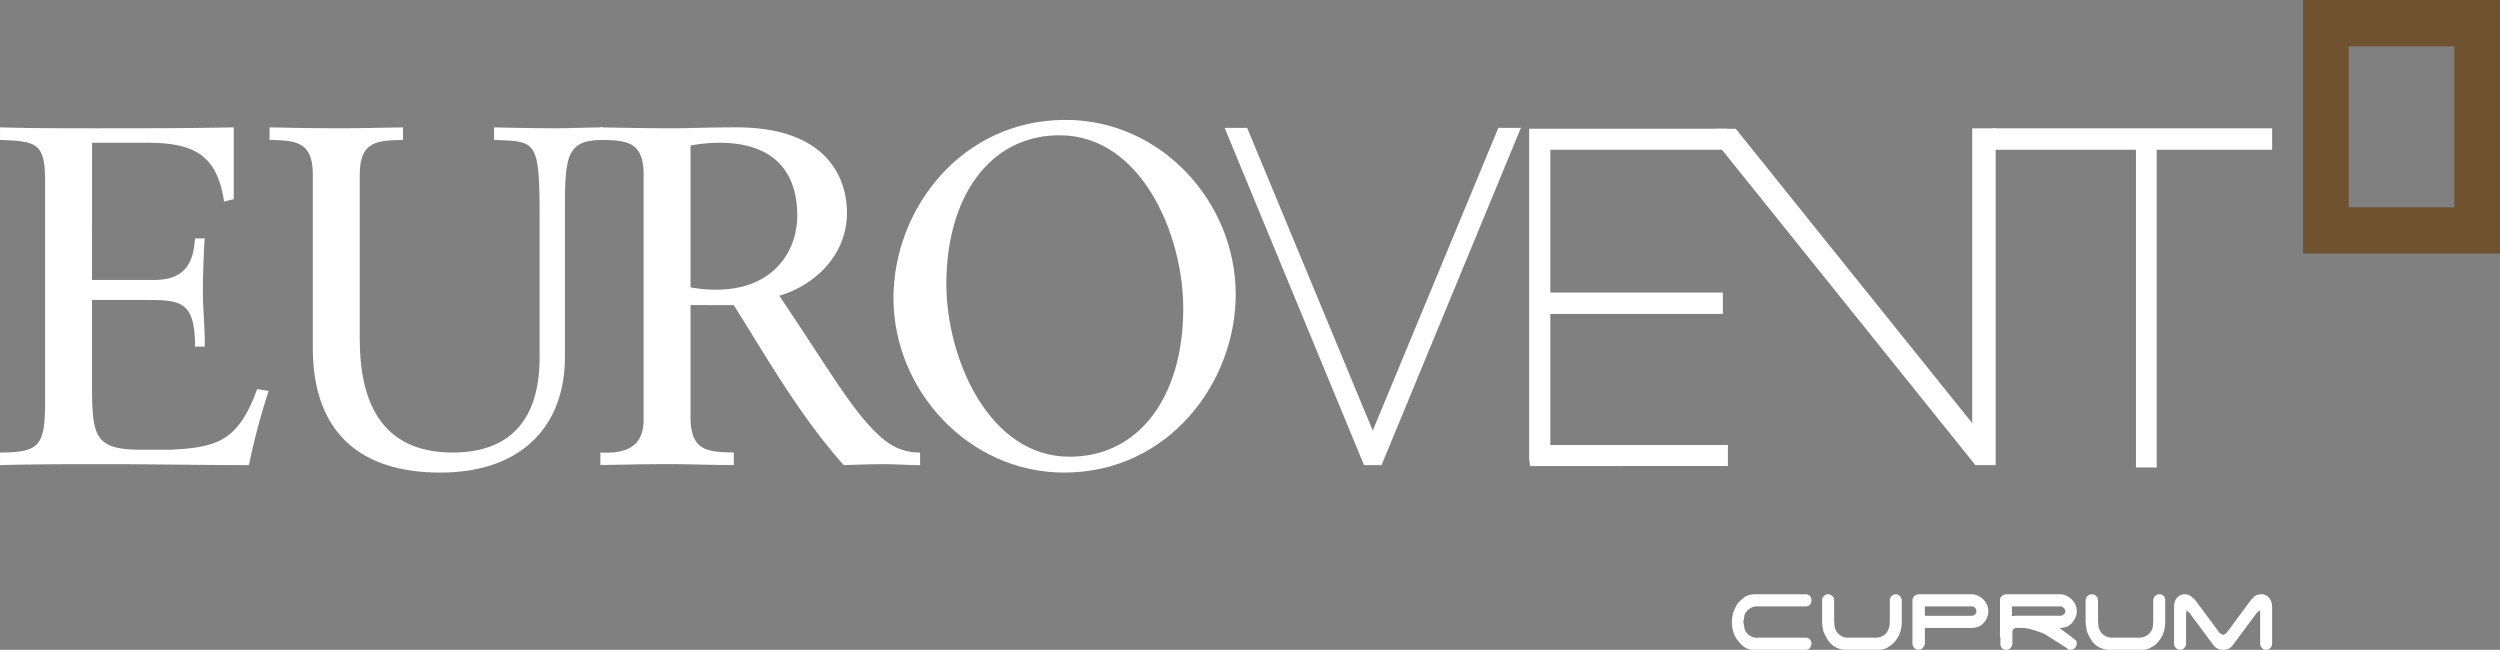 <?xml version="1.0" encoding="UTF-8"?> <svg xmlns="http://www.w3.org/2000/svg" width="227.998" height="59.263" viewBox="0 0 227.998 59.263"><rect x="0" y="0" width="227.998" height="59.263" fill="#808080" stroke="none"/><defs><style>.a{fill:#fff;}.b{fill:#6f5330;}</style></defs><g transform="translate(-423.461 -270.978)"><path class="a" d="M588.692,317.658h0L575.979,286.9h2.055l11.455,27.612L600.943,286.9H603l-12.711,30.762Z" transform="translate(-40.834 -4.262)"></path><path class="a" d="M613.993,317.775h0l-.084-.639V287.013h18.04v1.915h-16.11v13.02h15.733V303.9H615.839v11.956h16.194v1.914Z" transform="translate(-50.989 -4.293)"></path><path class="a" d="M660.817,317.674h0l-23.662-29.442L637.112,287h1.848l21.565,26.846V286.957h2.139v30.718Z" transform="translate(-57.201 -4.278)"></path><path class="a" d="M684.709,317.887h0V288.913H671.661v-1.956h25.467v1.956H686.6v28.974Z" transform="translate(-66.451 -4.278)"></path><path class="a" d="M431.852,300.752H437.6c3.524,0,3.524-2.764,3.65-3.786h.881c-.084.978-.168,3.361-.168,4.935,0,1.446.21,3.488.168,4.934h-.881c0-4.254-1.385-4.254-4.741-4.254h-4.657v7.531c0,4.893.168,6.127,4.49,6.127h2.685c4.28-.212,6.167-.808,7.887-5.531l1.049.17a61.6,61.6,0,0,0-1.8,6.765c-4.363,0-8.684-.086-13.048-.086-3.23,0-6.462,0-9.65.086v-1.149c3.776,0,4.112-.723,4.112-4.978V291.9c0-3.617-.671-3.787-4.112-3.915V286.84c2.9.086,5.874.086,8.769.086,4.2,0,8.349,0,12.545-.086v6.552l-.881.214c-.63-4.128-2.6-5.362-6.965-5.362h-5.077Z" transform="translate(0 -4.247)"></path><path class="a" d="M487.41,287.988h0c-3.482,0-3.44,1.7-3.44,7.106v12.722c0,6-3.691,10.508-11.369,10.508-7.175,0-11.5-3.531-11.622-11.062V291.137c0-3.063-1.636-3.1-3.944-3.149v-1.147c2.014.041,4.028.085,6,.085,2.014,0,3.985-.044,6.167-.085v1.147c-2.307.044-3.944.086-3.944,3.149v15.019c0,5.277,1.678,10.34,8.475,10.34,7.216,0,7.93-5.659,7.93-8.68V295.222c0-7.233-.252-7.105-4.153-7.233v-1.147c1.846.041,3.692.085,5.5.085,1.469,0,2.937-.085,4.405-.085Z" transform="translate(-8.989 -4.247)"></path><path class="a" d="M509.055,288.243h0a14.574,14.574,0,0,0-2.6.256v12.934a12.936,12.936,0,0,0,2.307.212c5.328,0,7.426-3.573,7.426-6.765,0-3.828-1.971-6.637-7.132-6.637m-2.6,14.806h0V313.3c0,3.1,1.637,3.148,3.944,3.191v1.148c-2.056,0-3.944-.086-5.874-.086-2.1,0-4.112.044-6.292.086v-1.148c2.181.127,3.943-.426,3.943-2.979v-22.38c0-3.062-1.637-3.1-3.943-3.149V286.84c2.391.042,4.489.085,6.628.085,1.511,0,3.021-.085,5.79-.085,8.265,0,10.069,4.637,10.069,7.786,0,3.744-2.769,6.552-6.167,7.573,3.943,5.871,6.041,9.4,7.929,11.53,1.385,1.574,2.685,2.767,4.908,2.767v1.148c-1.09,0-2.181-.086-3.272-.086-1.217,0-2.476.044-3.692.086-3.944-4.425-6.881-9.573-10.027-14.593Z" transform="translate(-20.018 -4.247)"></path><path class="a" d="M550.8,316.628h0c6.377,0,10.362-5.532,10.362-13.529,0-6.722-3.818-15.786-11.285-15.786-6.336,0-10.321,5.575-10.321,13.573,0,6.681,3.818,15.742,11.244,15.742m-.377-30.718h0c8.726,0,15.523,7.488,15.523,15.912,0,8.041-6.125,16.252-15.649,16.252-8.727,0-15.565-7.531-15.565-15.912,0-8.084,6.167-16.252,15.691-16.252" transform="translate(-29.789 -3.998)"></path><path class="b" d="M714.457,275.208h9.621v14.673h-9.621Zm-4.171,18.9h17.965V270.978H710.286Z" transform="translate(-76.792 0)"></path><path class="a" d="M639.282,348.4h0a3.266,3.266,0,0,1-.126-.893,2.977,2.977,0,0,1,.126-.851,3.906,3.906,0,0,1,.42-.851,4.484,4.484,0,0,1,.671-.6,1.929,1.929,0,0,1,.881-.213h4.615a.537.537,0,0,1,.42.172.685.685,0,0,1,.125.381.7.7,0,0,1-.125.384.537.537,0,0,1-.42.17H641.5a1.057,1.057,0,0,0-.672.17,1.468,1.468,0,0,0-.376.341.779.779,0,0,0-.169.467l-.083.425.083.468a.905.905,0,0,0,.169.469,1.006,1.006,0,0,0,.376.34,1.066,1.066,0,0,0,.672.17h4.364a.536.536,0,0,1,.42.171.524.524,0,0,1,.125.382.7.7,0,0,1-.125.384.537.537,0,0,1-.42.169h-4.74a1.493,1.493,0,0,1-.84-.256,2.6,2.6,0,0,1-.586-.594,2.112,2.112,0,0,1-.42-.809" transform="translate(-57.748 -19.816)"></path><path class="a" d="M651.492,347.5h0l.042.468a1.589,1.589,0,0,0,.21.469,1,1,0,0,0,.377.34,1.063,1.063,0,0,0,.671.17h2.475a1.235,1.235,0,0,0,.671-.17,1.013,1.013,0,0,0,.377-.34,2.388,2.388,0,0,0,.21-.469l.042-.468v-1.957a.414.414,0,0,1,.168-.381.5.5,0,0,1,.755,0,.63.63,0,0,1,.168.381V347.5a3.289,3.289,0,0,1-.125.893,2.472,2.472,0,0,1-1.091,1.4,1.53,1.53,0,0,1-.881.256h-3.188a2.159,2.159,0,0,1-.8-.256,2.079,2.079,0,0,1-.63-.595,4.851,4.851,0,0,1-.42-.809,3.292,3.292,0,0,1-.126-.893v-1.957a.414.414,0,0,1,.168-.381.5.5,0,0,1,.754,0,.415.415,0,0,1,.169.381Z" transform="translate(-60.758 -19.816)"></path><path class="a" d="M667.056,346.1h-4.279v.852h4.279a.379.379,0,0,0,.293-.127.335.335,0,0,0,.126-.3.461.461,0,0,0-.126-.3.377.377,0,0,0-.293-.128m-4.825-1.107h4.783a1.343,1.343,0,0,1,.588.128,1.5,1.5,0,0,1,.5.341,1.9,1.9,0,0,1,.336.469,1.537,1.537,0,0,1,.125.6,1.39,1.39,0,0,1-.125.6,1.362,1.362,0,0,1-.336.511,1.518,1.518,0,0,1-.5.34,2.5,2.5,0,0,1-.588.085h-4.237V349.5a.515.515,0,0,1-.21.383.38.38,0,0,1-.336.17.533.533,0,0,1-.42-.17.64.64,0,0,1-.168-.383v-3.957a.58.58,0,0,1,.587-.554" transform="translate(-63.769 -19.816)"></path><path class="a" d="M684.345,347.5h0l.042.468a1.593,1.593,0,0,0,.209.469,1.247,1.247,0,0,0,1.008.51h2.517a1.249,1.249,0,0,0,1.006-.51.956.956,0,0,0,.21-.469l.042-.468v-1.957a.519.519,0,0,1,.168-.381.51.51,0,0,1,.377-.172.537.537,0,0,1,.42.172.522.522,0,0,1,.125.381V347.5a3.3,3.3,0,0,1-.125.893,2.144,2.144,0,0,1-.42.809,1.829,1.829,0,0,1-.672.595,1.528,1.528,0,0,1-.88.256h-3.147a2.388,2.388,0,0,1-.839-.256,2.083,2.083,0,0,1-.629-.595,4.575,4.575,0,0,1-.42-.809,6.443,6.443,0,0,1-.127-.893v-1.957a.583.583,0,0,1,.588-.554.505.505,0,0,1,.376.172.519.519,0,0,1,.168.381Z" transform="translate(-69.543 -19.816)"></path><path class="a" d="M673.928,346.95h4.112a.377.377,0,0,0,.294-.127.285.285,0,0,0,.168-.3.369.369,0,0,0-.168-.3.38.38,0,0,0-.294-.127h-4.405v.893Zm4.028,1.106h0l1.259.937.252.212a.5.5,0,0,1,.083.3.643.643,0,0,1-.167.383.509.509,0,0,1-.379.17.408.408,0,0,1-.378-.17l-2.013-1.276a10.508,10.508,0,0,0-1.09-.384,3.777,3.777,0,0,0-1.176-.17h-.335c-.083.043-.167.043-.251.127a.461.461,0,0,0-.084.34v.98a.64.64,0,0,1-.168.383.507.507,0,0,1-.378.17.531.531,0,0,1-.419-.17.6.6,0,0,1-.127-.383v-.6h-.042v-3.361a.413.413,0,0,1,.168-.381.507.507,0,0,1,.377-.171H678a1.2,1.2,0,0,1,.587.128,1.491,1.491,0,0,1,.5.341,1.917,1.917,0,0,1,.336.468,1.527,1.527,0,0,1,.125.6,1.378,1.378,0,0,1-.125.595,2.162,2.162,0,0,1-.336.511,1.525,1.525,0,0,1-.5.341,2.217,2.217,0,0,1-.587.085Z" transform="translate(-66.687 -19.816)"></path><path class="a" d="M703.172,346.1h0v3.4a.469.469,0,0,1-.168.383.452.452,0,0,1-.378.17.407.407,0,0,1-.378-.17.523.523,0,0,1-.168-.383V346.95c0-.3,0-.468-.084-.468a1.451,1.451,0,0,0-.294.3l-2.182,2.936a2.259,2.259,0,0,1-.335.256,1.714,1.714,0,0,1-.462.086,1.078,1.078,0,0,1-.461-.086,1.446,1.446,0,0,1-.378-.256L695.7,346.78a1.483,1.483,0,0,0-.293-.3c-.042,0-.084.171-.084.468V349.5a.465.465,0,0,1-.169.383.4.4,0,0,1-.377.17.452.452,0,0,1-.378-.17.466.466,0,0,1-.167-.383v-3.4a1.194,1.194,0,0,1,.251-.766.89.89,0,0,1,.713-.341.991.991,0,0,1,.5.127l.42.341,2.266,3.062.125.086.209.084.168-.084.126-.086,2.266-3.062h.042a1.279,1.279,0,0,1,.335-.341,1.161,1.161,0,0,1,.545-.127.894.894,0,0,1,.714.341,1.2,1.2,0,0,1,.251.766" transform="translate(-72.495 -19.816)"></path></g></svg> 